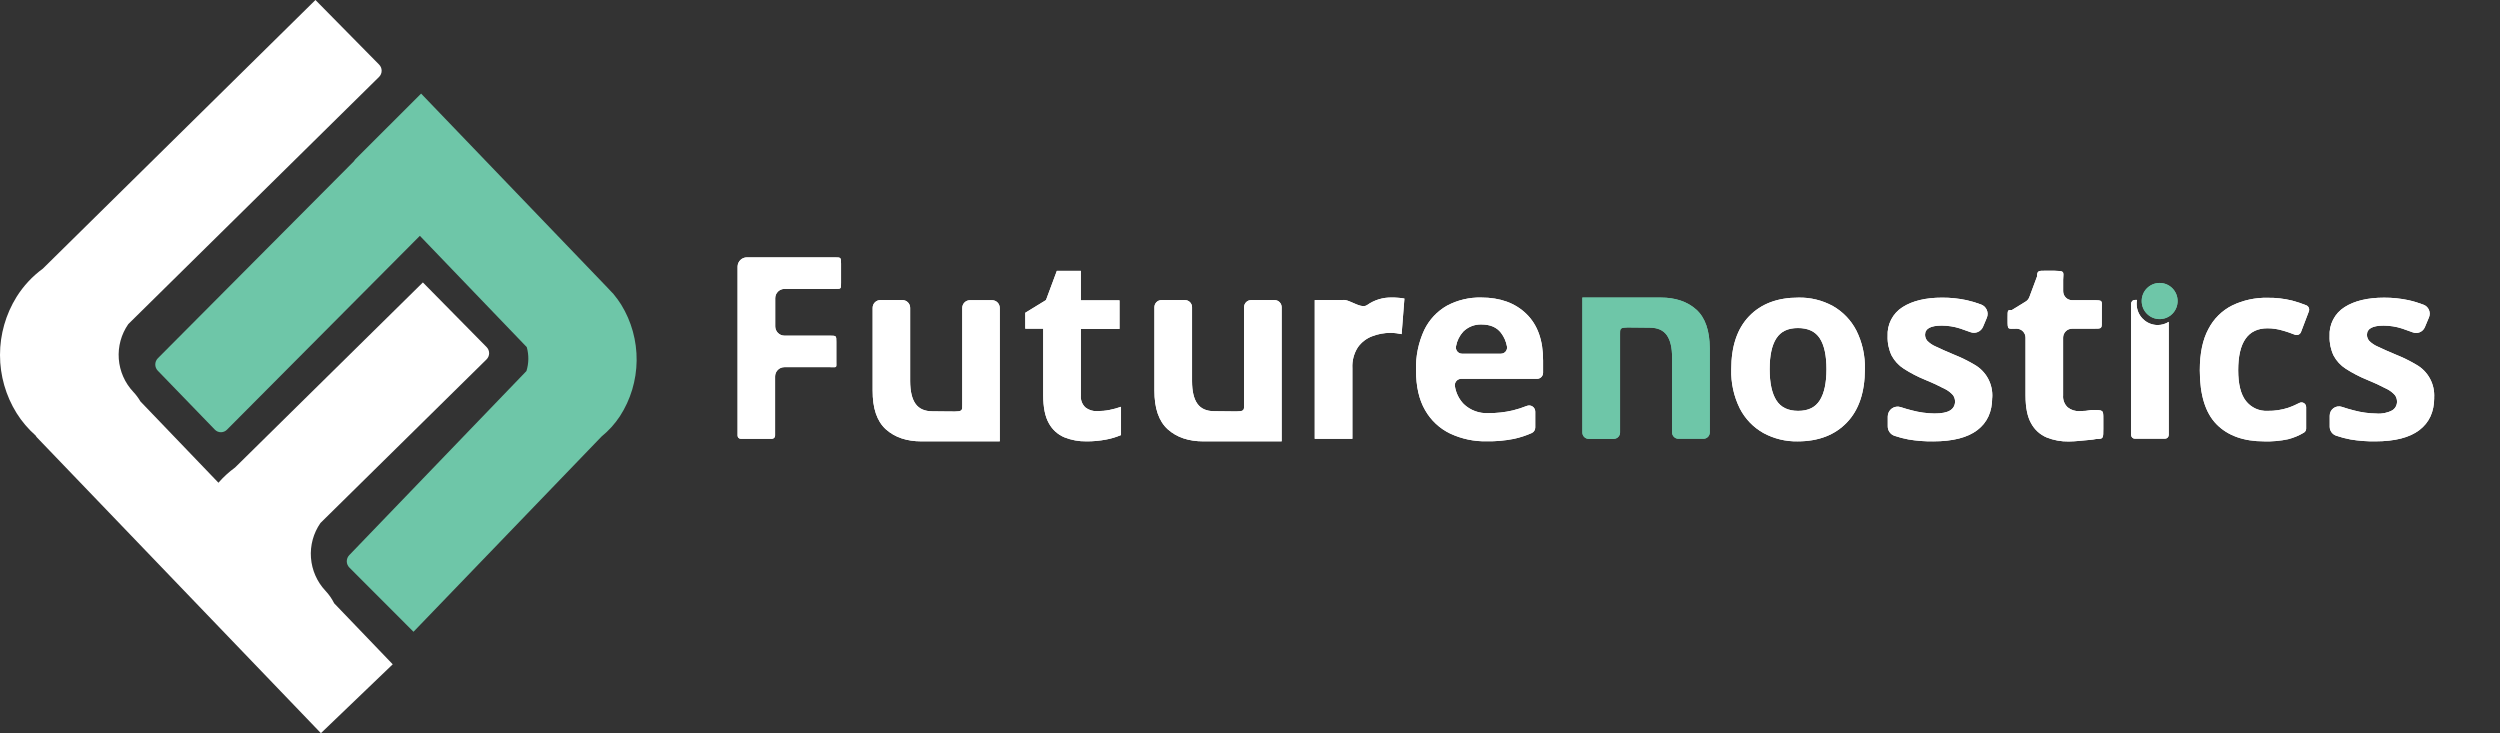  <svg
                width="208"
                height="61"
                viewBox="0 0 208 61"
                fill="none"
                xmlns="http://www.w3.org/2000/svg"
                role="img"
                aria-label="Company Logo"
              >
                <rect x="0" y="0" width="208" height="61" fill="#333333" stroke="none"/>
                <path
                  fill-rule="evenodd"
                  clip-rule="evenodd"
                  d="M11.092 32.606C10.386 31.856 9.959 30.887 9.883 29.86C9.807 28.833 10.086 27.811 10.674 26.966L31.542 6.396C31.678 6.26 31.753 6.077 31.753 5.885C31.753 5.694 31.678 5.51 31.542 5.374L26.245 0L3.565 22.351C2.694 22.988 1.953 23.784 1.38 24.698C0.478 26.15 0 27.825 0 29.535C0 31.244 0.478 32.919 1.38 34.371C1.817 35.067 2.351 35.697 2.968 36.24C2.999 36.304 3.041 36.362 3.091 36.412L26.7 61L32.675 55.27L27.803 50.194C27.614 49.813 27.37 49.463 27.079 49.154C26.374 48.404 25.948 47.434 25.872 46.408C25.796 45.381 26.074 44.36 26.661 43.514L40.48 29.902C40.547 29.836 40.601 29.756 40.638 29.669C40.675 29.582 40.695 29.488 40.696 29.393C40.696 29.298 40.678 29.204 40.643 29.116C40.607 29.028 40.554 28.948 40.488 28.88L35.184 23.498L19.558 38.896C19.051 39.266 18.587 39.69 18.174 40.163L11.683 33.399C11.517 33.113 11.319 32.847 11.092 32.606Z"
                  fill="white"
                />
                <path
                  fill-rule="evenodd"
                  clip-rule="evenodd"
                  d="M50.535 23.926L35.036 7.787L29.567 13.251C29.524 13.294 29.488 13.345 29.461 13.401L13.133 29.808C13.066 29.875 13.013 29.955 12.976 30.043C12.939 30.131 12.92 30.226 12.919 30.322C12.918 30.418 12.936 30.512 12.972 30.601C13.007 30.69 13.059 30.771 13.125 30.839L17.871 35.743C17.937 35.812 18.015 35.866 18.102 35.904C18.188 35.941 18.281 35.961 18.375 35.961C18.469 35.962 18.562 35.944 18.649 35.908C18.736 35.872 18.815 35.819 18.882 35.752L34.933 19.62L43.827 28.881C44.01 29.532 44.001 30.224 43.8 30.87L29.057 46.19C28.991 46.258 28.939 46.339 28.904 46.428C28.869 46.517 28.852 46.612 28.852 46.708C28.853 46.803 28.873 46.898 28.909 46.986C28.946 47.074 29 47.154 29.067 47.221L34.403 52.564L50.054 36.314C50.643 35.835 51.157 35.266 51.577 34.629C52.467 33.255 52.95 31.649 52.968 30.003C52.987 28.356 52.541 26.739 51.683 25.345C51.491 25.041 51.28 24.75 51.05 24.475V24.467L50.889 24.303C50.773 24.169 50.652 24.045 50.535 23.926Z"
                  fill="#6EC6A8"
                />
                <path
                  d="M91.292 34.205C91.631 34.206 91.969 34.175 92.301 34.11C92.629 34.046 92.952 33.958 93.268 33.846V36.193C92.867 36.369 92.448 36.496 92.017 36.573C91.48 36.675 90.935 36.725 90.389 36.721C89.76 36.731 89.135 36.616 88.55 36.383C88.004 36.151 87.553 35.742 87.268 35.22C86.953 34.67 86.795 33.895 86.795 32.895V27.345H85.303V26.023L87.026 24.966L87.93 22.535H89.926V24.988H93.142V27.366H89.926V32.916C89.912 33.097 89.939 33.28 90.004 33.45C90.07 33.62 90.172 33.774 90.305 33.899C90.585 34.119 90.937 34.228 91.292 34.205Z"
                  fill="white"
                />
                <path
                  d="M115.796 24.755C115.951 24.755 116.132 24.755 116.343 24.776C116.512 24.787 116.68 24.808 116.847 24.84L116.616 27.799C116.47 27.767 116.323 27.742 116.174 27.725C116.014 27.706 115.853 27.695 115.691 27.694C115.167 27.692 114.646 27.789 114.157 27.979C113.679 28.16 113.266 28.481 112.97 28.899C112.642 29.415 112.484 30.021 112.518 30.632V36.51H109.386V24.966H111.751L111.53 25.114C111.866 24.522 113.159 25.812 113.747 25.379C114.346 24.955 115.064 24.737 115.796 24.755Z"
                  fill="white"
                />
                <path
                  d="M123.236 24.755C124.812 24.755 126.066 25.21 126.997 26.119C127.929 27.028 128.391 28.321 128.384 29.998V31.008C128.385 31.075 128.372 31.142 128.346 31.204C128.321 31.266 128.284 31.322 128.237 31.369C128.189 31.417 128.133 31.454 128.072 31.48C128.01 31.505 127.944 31.518 127.877 31.518H121.549C121.475 31.521 121.403 31.539 121.336 31.572C121.27 31.604 121.211 31.651 121.164 31.708C121.116 31.765 121.081 31.831 121.061 31.903C121.041 31.975 121.037 32.05 121.047 32.123C121.131 32.683 121.385 33.203 121.775 33.611C122.05 33.873 122.376 34.076 122.732 34.207C123.088 34.338 123.467 34.394 123.845 34.372C124.52 34.378 125.194 34.304 125.852 34.15C126.254 34.052 126.648 33.926 127.031 33.772C127.108 33.741 127.192 33.729 127.275 33.737C127.357 33.746 127.437 33.774 127.506 33.821C127.575 33.867 127.632 33.93 127.671 34.003C127.711 34.077 127.732 34.159 127.733 34.243V35.564C127.734 35.662 127.707 35.758 127.654 35.84C127.602 35.923 127.527 35.989 127.439 36.029C126.959 36.242 126.459 36.405 125.947 36.515C125.206 36.661 124.452 36.729 123.698 36.716C122.647 36.738 121.604 36.517 120.651 36.071C119.777 35.651 119.051 34.972 118.57 34.126C118.066 33.26 117.814 32.157 117.814 30.818C117.776 29.659 118.01 28.507 118.497 27.456C118.91 26.601 119.574 25.893 120.398 25.427C121.272 24.964 122.249 24.733 123.236 24.755ZM123.257 26.996C122.978 26.987 122.7 27.034 122.44 27.136C122.179 27.238 121.943 27.392 121.743 27.588C121.432 27.927 121.223 28.348 121.142 28.801C121.125 28.876 121.125 28.954 121.142 29.029C121.159 29.104 121.193 29.174 121.24 29.235C121.288 29.295 121.349 29.343 121.418 29.377C121.486 29.41 121.562 29.428 121.638 29.428H124.88C124.955 29.428 125.03 29.411 125.098 29.379C125.166 29.347 125.226 29.3 125.274 29.242C125.321 29.183 125.356 29.115 125.374 29.041C125.392 28.968 125.394 28.891 125.379 28.817C125.306 28.409 125.136 28.024 124.885 27.694C124.528 27.229 123.987 26.996 123.257 26.996Z"
                  fill="white"
                />
                <path
                  d="M155.158 30.718C155.158 32.636 154.657 34.116 153.655 35.157C152.654 36.199 151.291 36.72 149.568 36.722C148.575 36.741 147.595 36.502 146.72 36.029C145.88 35.558 145.197 34.849 144.755 33.989C144.252 32.977 144.007 31.854 144.041 30.723C144.041 28.808 144.538 27.335 145.533 26.304C146.528 25.274 147.894 24.759 149.631 24.761C150.627 24.741 151.612 24.981 152.489 25.459C153.322 25.93 154.001 26.635 154.443 27.488C154.945 28.488 155.19 29.598 155.158 30.718ZM147.235 30.718C147.235 31.859 147.421 32.722 147.792 33.307C148.165 33.894 148.769 34.185 149.61 34.185C150.45 34.185 151.036 33.894 151.407 33.307C151.777 32.721 151.963 31.859 151.963 30.718C151.963 29.576 151.777 28.72 151.407 28.149C151.036 27.578 150.429 27.293 149.589 27.293C148.748 27.293 148.165 27.578 147.792 28.149C147.419 28.72 147.235 29.576 147.235 30.718Z"
                  fill="white"
                />
                <path
                  d="M165.75 33.086C165.75 34.255 165.34 35.154 164.52 35.781C163.701 36.408 162.475 36.722 160.842 36.722C160.153 36.731 159.463 36.678 158.783 36.563C158.386 36.49 157.996 36.387 157.614 36.257C157.451 36.2 157.309 36.093 157.21 35.95C157.11 35.808 157.058 35.638 157.06 35.464V34.655C157.06 34.524 157.092 34.394 157.152 34.277C157.212 34.16 157.299 34.06 157.406 33.983C157.512 33.907 157.635 33.858 157.765 33.839C157.894 33.82 158.026 33.833 158.15 33.876C158.444 33.974 158.746 34.063 159.056 34.14C159.673 34.307 160.309 34.395 160.948 34.404C161.549 34.404 161.998 34.314 162.261 34.14C162.383 34.065 162.485 33.959 162.555 33.833C162.624 33.707 162.661 33.565 162.66 33.421C162.663 33.233 162.608 33.048 162.503 32.893C162.313 32.671 162.081 32.491 161.82 32.364C161.287 32.082 160.74 31.828 160.181 31.603C159.562 31.351 158.968 31.044 158.405 30.683C157.977 30.411 157.626 30.033 157.385 29.584C157.145 29.08 157.03 28.525 157.049 27.967C157.024 27.49 157.125 27.016 157.343 26.592C157.561 26.168 157.888 25.811 158.289 25.556C159.116 25.028 160.216 24.764 161.589 24.764C162.274 24.761 162.957 24.832 163.627 24.975C164.036 25.066 164.438 25.187 164.83 25.337C164.934 25.376 165.03 25.436 165.11 25.512C165.191 25.589 165.256 25.681 165.3 25.784C165.344 25.886 165.368 25.997 165.369 26.108C165.37 26.22 165.348 26.331 165.306 26.434L164.99 27.184C164.907 27.381 164.751 27.538 164.555 27.622C164.359 27.705 164.139 27.71 163.94 27.634C163.648 27.523 163.362 27.422 163.086 27.332C162.59 27.172 162.073 27.09 161.552 27.089C160.627 27.089 160.165 27.343 160.165 27.85C160.164 28.032 160.228 28.208 160.343 28.347C160.54 28.551 160.776 28.713 161.037 28.823C161.381 28.992 161.888 29.219 162.56 29.499C163.148 29.733 163.718 30.012 164.263 30.334C164.746 30.605 165.143 31.008 165.407 31.496C165.671 31.985 165.792 32.539 165.755 33.093L165.75 33.086Z"
                  fill="white"
                />
                <path
                  d="M173.021 34.206C173.359 34.207 173.697 34.175 174.03 34.111C174.05 34.11 174.07 34.11 174.09 34.111C174.996 34.111 174.996 34.111 174.996 34.84V35.686C174.996 36.426 174.996 36.521 174.516 36.521C174.287 36.521 174.269 36.569 173.943 36.592C173.436 36.629 172.706 36.732 172.117 36.732C171.488 36.743 170.863 36.628 170.278 36.394C169.733 36.163 169.281 35.753 168.996 35.231C168.681 34.682 168.524 33.907 168.524 32.906V28.096C168.524 27.897 168.445 27.706 168.305 27.566C168.165 27.425 167.975 27.346 167.778 27.346C167.032 27.346 167.031 27.488 167.031 26.595V26.437C167.031 25.768 167.031 25.794 167.389 25.794L168.534 25.091C168.677 25.005 168.787 24.872 168.844 24.713L169.477 23.014C169.496 22.525 169.58 22.525 170.176 22.525H170.909C171.763 22.56 171.697 22.525 171.655 23.276V24.227C171.655 24.426 171.733 24.617 171.873 24.758C172.013 24.899 172.203 24.978 172.401 24.978H174.124C174.996 24.978 174.87 24.978 174.87 25.728V26.595C174.87 27.369 174.931 27.346 174.124 27.346H172.396C172.198 27.346 172.008 27.425 171.868 27.566C171.728 27.706 171.65 27.897 171.65 28.096V32.906C171.636 33.088 171.662 33.27 171.728 33.441C171.793 33.611 171.896 33.764 172.028 33.889C172.309 34.114 172.662 34.227 173.021 34.206Z"
                  fill="white"
                />
                <path
                  d="M188.383 36.722C186.674 36.722 185.353 36.249 184.422 35.305C183.49 34.361 183.024 32.863 183.024 30.813C183.024 29.403 183.262 28.258 183.739 27.377C184.176 26.526 184.872 25.838 185.725 25.411C186.64 24.973 187.643 24.756 188.656 24.777C189.346 24.766 190.035 24.845 190.705 25.009C191.106 25.115 191.5 25.247 191.885 25.403C191.978 25.442 192.053 25.516 192.092 25.609C192.132 25.703 192.134 25.808 192.098 25.902L191.443 27.625C191.406 27.722 191.332 27.799 191.238 27.841C191.144 27.883 191.038 27.886 190.942 27.85C190.587 27.715 190.248 27.586 189.928 27.504C189.515 27.379 189.087 27.315 188.656 27.314C187.031 27.314 186.218 28.477 186.218 30.802C186.218 31.959 186.432 32.812 186.859 33.36C187.072 33.632 187.346 33.848 187.658 33.992C187.971 34.135 188.313 34.201 188.656 34.185C189.248 34.196 189.838 34.106 190.401 33.92C190.709 33.812 191.009 33.681 191.299 33.529C191.358 33.497 191.424 33.48 191.491 33.481C191.558 33.482 191.623 33.5 191.681 33.534C191.739 33.569 191.787 33.617 191.82 33.676C191.854 33.734 191.871 33.8 191.872 33.867V35.659C191.872 35.726 191.856 35.792 191.823 35.85C191.791 35.908 191.744 35.958 191.688 35.992C191.278 36.238 190.836 36.423 190.374 36.542C189.72 36.683 189.052 36.743 188.383 36.722Z"
                  fill="white"
                />
                <path
                  d="M202.526 33.085C202.526 34.255 202.117 35.153 201.297 35.78C200.477 36.408 199.251 36.721 197.619 36.721C196.929 36.73 196.24 36.677 195.56 36.563C195.152 36.487 194.749 36.381 194.357 36.245C194.204 36.191 194.072 36.091 193.978 35.959C193.884 35.827 193.833 35.668 193.831 35.506V34.586C193.831 34.462 193.86 34.34 193.917 34.23C193.973 34.12 194.055 34.025 194.155 33.953C194.256 33.882 194.372 33.835 194.493 33.818C194.615 33.8 194.74 33.813 194.856 33.854C195.168 33.96 195.494 34.057 195.828 34.142C196.445 34.309 197.08 34.398 197.719 34.406C198.173 34.447 198.629 34.355 199.033 34.142C199.155 34.067 199.256 33.961 199.326 33.835C199.396 33.709 199.432 33.567 199.432 33.423C199.434 33.235 199.379 33.05 199.274 32.895C199.085 32.673 198.852 32.493 198.591 32.366C198.058 32.085 197.511 31.831 196.952 31.605C196.333 31.354 195.739 31.046 195.176 30.685C194.748 30.413 194.397 30.035 194.157 29.586C193.917 29.082 193.801 28.527 193.821 27.969C193.795 27.492 193.897 27.017 194.115 26.594C194.333 26.17 194.659 25.813 195.061 25.558C195.886 25.03 196.985 24.766 198.36 24.766C199.045 24.763 199.728 24.834 200.399 24.977C200.824 25.072 201.242 25.2 201.649 25.358C201.746 25.396 201.835 25.453 201.91 25.525C201.985 25.598 202.045 25.684 202.086 25.781C202.128 25.877 202.15 25.98 202.152 26.085C202.153 26.19 202.134 26.294 202.096 26.391L201.744 27.231C201.662 27.416 201.515 27.562 201.33 27.64C201.146 27.719 200.939 27.724 200.751 27.654C200.441 27.535 200.141 27.43 199.852 27.334C199.356 27.174 198.839 27.092 198.318 27.091C197.393 27.091 196.931 27.345 196.931 27.852C196.929 28.034 196.993 28.211 197.11 28.349C197.307 28.553 197.543 28.715 197.803 28.825C198.147 28.994 198.654 29.221 199.327 29.501C199.915 29.735 200.484 30.014 201.029 30.337C201.512 30.607 201.909 31.01 202.173 31.498C202.437 31.987 202.558 32.541 202.521 33.095L202.526 33.085Z"
                  fill="white"
                />
                <path
                  d="M69.457 21.415H62.136C61.932 21.415 61.736 21.497 61.592 21.642C61.447 21.787 61.367 21.984 61.367 22.189V36.243C61.367 36.313 61.394 36.38 61.443 36.43C61.493 36.48 61.559 36.507 61.629 36.507H64.225C64.294 36.507 64.361 36.48 64.41 36.43C64.46 36.38 64.487 36.313 64.487 36.243V36.061C64.489 36.041 64.489 36.022 64.487 36.003V31.322C64.487 31.117 64.568 30.92 64.713 30.775C64.857 30.63 65.053 30.548 65.257 30.548H69.079C69.662 30.548 69.583 30.641 69.583 30.041V28.434C69.583 27.945 69.583 27.927 69.079 27.927H65.267C65.063 27.927 64.868 27.845 64.723 27.7C64.579 27.555 64.498 27.358 64.498 27.152V24.811C64.498 24.605 64.579 24.409 64.723 24.263C64.868 24.118 65.063 24.037 65.267 24.037H69.471C69.996 24.037 69.975 24.037 69.975 23.529V21.922C69.962 21.415 69.972 21.415 69.457 21.415Z"
                  fill="white"
                />
                <path
                  d="M141.135 25.76C140.391 25.092 139.403 24.758 138.172 24.756H131.652V35.985C131.652 36.125 131.708 36.259 131.806 36.358C131.905 36.458 132.038 36.513 132.178 36.513H134.263C134.403 36.513 134.536 36.458 134.635 36.358C134.733 36.259 134.789 36.125 134.789 35.985V27.792C134.789 27.095 134.765 27.264 137.269 27.264C137.911 27.264 138.381 27.472 138.677 27.887C138.973 28.303 139.12 28.927 139.118 29.759V35.977C139.118 36.117 139.173 36.251 139.272 36.35C139.37 36.45 139.504 36.505 139.643 36.505H141.729C141.868 36.505 142.002 36.45 142.101 36.35C142.199 36.251 142.254 36.117 142.254 35.977V28.984C142.247 27.504 141.874 26.43 141.135 25.76Z"
                  fill="#6EC6A8"
                />
                <path
                  d="M97.156 35.717C97.898 36.385 98.886 36.72 100.119 36.721H106.633V25.559C106.633 25.402 106.571 25.251 106.461 25.14C106.351 25.029 106.201 24.967 106.045 24.967H104.096C103.94 24.967 103.79 25.029 103.68 25.14C103.569 25.251 103.507 25.402 103.507 25.559V33.682C103.507 34.38 103.531 34.211 101.028 34.211C100.383 34.211 99.914 34.003 99.62 33.587C99.325 33.171 99.178 32.548 99.178 31.716V25.559C99.178 25.402 99.116 25.251 99.006 25.14C98.896 25.029 98.746 24.967 98.59 24.967H96.635C96.479 24.967 96.33 25.029 96.219 25.14C96.109 25.251 96.047 25.402 96.047 25.559V32.493C96.043 33.969 96.413 35.044 97.156 35.717Z"
                  fill="white"
                />
                <path
                  d="M73.702 35.717C74.445 36.385 75.433 36.72 76.666 36.721H83.18V25.622C83.18 25.451 83.113 25.287 82.993 25.166C82.872 25.045 82.709 24.977 82.539 24.977H80.701C80.531 24.977 80.368 25.045 80.247 25.166C80.127 25.287 80.06 25.451 80.06 25.622V33.693C80.06 34.391 80.083 34.221 77.58 34.221C76.937 34.221 76.468 34.014 76.172 33.598C75.876 33.182 75.727 32.553 75.725 31.711V25.612C75.725 25.441 75.658 25.277 75.537 25.156C75.417 25.035 75.254 24.967 75.084 24.967H73.245C73.075 24.967 72.912 25.035 72.792 25.156C72.672 25.277 72.604 25.441 72.604 25.612V32.483C72.594 33.966 72.96 35.044 73.702 35.717Z"
                  fill="white"
                />
                <path
                  d="M179.52 27.044C179.29 27.044 179.062 26.998 178.849 26.91C178.637 26.821 178.444 26.691 178.281 26.527C178.118 26.364 177.989 26.169 177.901 25.956C177.813 25.742 177.768 25.513 177.768 25.281C177.768 25.172 177.778 25.063 177.799 24.956H177.621C177.538 24.956 177.458 24.989 177.4 25.048C177.341 25.107 177.308 25.187 177.308 25.27V36.185C177.308 36.268 177.341 36.348 177.4 36.407C177.458 36.466 177.538 36.499 177.621 36.499H180.127C180.21 36.499 180.289 36.466 180.348 36.407C180.406 36.348 180.439 36.268 180.439 36.185V26.779C180.163 26.952 179.845 27.044 179.52 27.044Z"
                  fill="white"
                />
                <path
                  d="M179.683 26.549C180.508 26.549 181.177 25.876 181.177 25.046C181.177 24.215 180.508 23.542 179.683 23.542C178.857 23.542 178.188 24.215 178.188 25.046C178.188 25.876 178.857 26.549 179.683 26.549Z"
                  fill="#6EC6A8"
                />
                <path
                  d="M91.292 34.205C91.631 34.206 91.969 34.175 92.301 34.11C92.629 34.046 92.952 33.958 93.268 33.846V36.193C92.867 36.369 92.448 36.496 92.017 36.573C91.48 36.675 90.935 36.725 90.389 36.721C89.76 36.731 89.135 36.616 88.55 36.383C88.004 36.151 87.553 35.742 87.268 35.22C86.953 34.67 86.795 33.895 86.795 32.895V27.345H85.303V26.023L87.026 24.966L87.93 22.535H89.926V24.988H93.142V27.366H89.926V32.916C89.912 33.097 89.939 33.28 90.004 33.45C90.07 33.62 90.172 33.774 90.305 33.899C90.585 34.119 90.937 34.228 91.292 34.205Z"
                  fill="white"
                />
                <path
                  d="M115.796 24.755C115.951 24.755 116.132 24.755 116.343 24.776C116.512 24.787 116.68 24.808 116.847 24.84L116.616 27.799C116.47 27.767 116.323 27.742 116.174 27.725C116.014 27.706 115.853 27.695 115.691 27.694C115.167 27.692 114.646 27.789 114.157 27.979C113.679 28.16 113.266 28.481 112.97 28.899C112.642 29.415 112.484 30.021 112.518 30.632V36.51H109.386V24.966H111.751L111.53 25.114C111.866 24.522 113.159 25.812 113.747 25.379C114.346 24.955 115.064 24.737 115.796 24.755Z"
                  fill="white"
                />
                <path
                  d="M123.236 24.755C124.812 24.755 126.066 25.21 126.997 26.119C127.929 27.028 128.391 28.321 128.384 29.998V31.008C128.385 31.075 128.372 31.142 128.346 31.204C128.321 31.266 128.284 31.322 128.237 31.369C128.189 31.417 128.133 31.454 128.072 31.48C128.01 31.505 127.944 31.518 127.877 31.518H121.549C121.475 31.521 121.403 31.539 121.336 31.572C121.27 31.604 121.211 31.651 121.164 31.708C121.116 31.765 121.081 31.831 121.061 31.903C121.041 31.975 121.037 32.05 121.047 32.123C121.131 32.683 121.385 33.203 121.775 33.611C122.05 33.873 122.376 34.076 122.732 34.207C123.088 34.338 123.467 34.394 123.845 34.372C124.52 34.378 125.194 34.304 125.852 34.15C126.254 34.052 126.648 33.926 127.031 33.772C127.108 33.741 127.192 33.729 127.275 33.737C127.357 33.746 127.437 33.774 127.506 33.821C127.575 33.867 127.632 33.93 127.671 34.003C127.711 34.077 127.732 34.159 127.733 34.243V35.564C127.734 35.662 127.707 35.758 127.654 35.84C127.602 35.923 127.527 35.989 127.439 36.029C126.959 36.242 126.459 36.405 125.947 36.515C125.206 36.661 124.452 36.729 123.698 36.716C122.647 36.738 121.604 36.517 120.651 36.071C119.777 35.651 119.051 34.972 118.57 34.126C118.066 33.26 117.814 32.157 117.814 30.818C117.776 29.659 118.01 28.507 118.497 27.456C118.91 26.601 119.574 25.893 120.398 25.427C121.272 24.964 122.249 24.733 123.236 24.755ZM123.257 26.996C122.978 26.987 122.7 27.034 122.44 27.136C122.179 27.238 121.943 27.392 121.743 27.588C121.432 27.927 121.223 28.348 121.142 28.801C121.125 28.876 121.125 28.954 121.142 29.029C121.159 29.104 121.193 29.174 121.24 29.235C121.288 29.295 121.349 29.343 121.418 29.377C121.486 29.41 121.562 29.428 121.638 29.428H124.88C124.955 29.428 125.03 29.411 125.098 29.379C125.166 29.347 125.226 29.3 125.274 29.242C125.321 29.183 125.356 29.115 125.374 29.041C125.392 28.968 125.394 28.891 125.379 28.817C125.306 28.409 125.136 28.024 124.885 27.694C124.528 27.229 123.987 26.996 123.257 26.996Z"
                  fill="white"
                />
                <path
                  d="M155.158 30.718C155.158 32.636 154.657 34.116 153.655 35.157C152.654 36.199 151.291 36.72 149.568 36.722C148.575 36.741 147.595 36.502 146.72 36.029C145.88 35.558 145.197 34.849 144.755 33.989C144.252 32.977 144.007 31.854 144.041 30.723C144.041 28.808 144.538 27.335 145.533 26.304C146.528 25.274 147.894 24.759 149.631 24.761C150.627 24.741 151.612 24.981 152.489 25.459C153.322 25.93 154.001 26.635 154.443 27.488C154.945 28.488 155.19 29.598 155.158 30.718ZM147.235 30.718C147.235 31.859 147.421 32.722 147.792 33.307C148.165 33.894 148.769 34.185 149.61 34.185C150.45 34.185 151.036 33.894 151.407 33.307C151.777 32.721 151.963 31.859 151.963 30.718C151.963 29.576 151.777 28.72 151.407 28.149C151.036 27.578 150.429 27.293 149.589 27.293C148.748 27.293 148.165 27.578 147.792 28.149C147.419 28.72 147.235 29.576 147.235 30.718Z"
                  fill="white"
                />
                <path
                  d="M165.75 33.086C165.75 34.255 165.34 35.154 164.52 35.781C163.701 36.408 162.475 36.722 160.842 36.722C160.153 36.731 159.463 36.678 158.783 36.563C158.386 36.49 157.996 36.387 157.614 36.257C157.451 36.2 157.309 36.093 157.21 35.95C157.11 35.808 157.058 35.638 157.06 35.464V34.655C157.06 34.524 157.092 34.394 157.152 34.277C157.212 34.16 157.299 34.06 157.406 33.983C157.512 33.907 157.635 33.858 157.765 33.839C157.894 33.82 158.026 33.833 158.15 33.876C158.444 33.974 158.746 34.063 159.056 34.14C159.673 34.307 160.309 34.395 160.948 34.404C161.549 34.404 161.998 34.314 162.261 34.14C162.383 34.065 162.485 33.959 162.555 33.833C162.624 33.707 162.661 33.565 162.66 33.421C162.663 33.233 162.608 33.048 162.503 32.893C162.313 32.671 162.081 32.491 161.82 32.364C161.287 32.082 160.74 31.828 160.181 31.603C159.562 31.351 158.968 31.044 158.405 30.683C157.977 30.411 157.626 30.033 157.385 29.584C157.145 29.08 157.03 28.525 157.049 27.967C157.024 27.49 157.125 27.016 157.343 26.592C157.561 26.168 157.888 25.811 158.289 25.556C159.116 25.028 160.216 24.764 161.589 24.764C162.274 24.761 162.957 24.832 163.627 24.975C164.036 25.066 164.438 25.187 164.83 25.337C164.934 25.376 165.03 25.436 165.11 25.512C165.191 25.589 165.256 25.681 165.3 25.784C165.344 25.886 165.368 25.997 165.369 26.108C165.37 26.22 165.348 26.331 165.306 26.434L164.99 27.184C164.907 27.381 164.751 27.538 164.555 27.622C164.359 27.705 164.139 27.71 163.94 27.634C163.648 27.523 163.362 27.422 163.086 27.332C162.59 27.172 162.073 27.09 161.552 27.089C160.627 27.089 160.165 27.343 160.165 27.85C160.164 28.032 160.228 28.208 160.343 28.347C160.54 28.551 160.776 28.713 161.037 28.823C161.381 28.992 161.888 29.219 162.56 29.499C163.148 29.733 163.718 30.012 164.263 30.334C164.746 30.605 165.143 31.008 165.407 31.496C165.671 31.985 165.792 32.539 165.755 33.093L165.75 33.086Z"
                  fill="white"
                />
                <path
                  d="M173.021 34.206C173.359 34.207 173.697 34.175 174.03 34.111C174.05 34.11 174.07 34.11 174.09 34.111C174.996 34.111 174.996 34.111 174.996 34.84V35.686C174.996 36.426 174.996 36.521 174.516 36.521C174.287 36.521 174.269 36.569 173.943 36.592C173.436 36.629 172.706 36.732 172.117 36.732C171.488 36.743 170.863 36.628 170.278 36.394C169.733 36.163 169.281 35.753 168.996 35.231C168.681 34.682 168.524 33.907 168.524 32.906V28.096C168.524 27.897 168.445 27.706 168.305 27.566C168.165 27.425 167.975 27.346 167.778 27.346C167.032 27.346 167.031 27.488 167.031 26.595V26.437C167.031 25.768 167.031 25.794 167.389 25.794L168.534 25.091C168.677 25.005 168.787 24.872 168.844 24.713L169.477 23.014C169.496 22.525 169.58 22.525 170.176 22.525H170.909C171.763 22.56 171.697 22.525 171.655 23.276V24.227C171.655 24.426 171.733 24.617 171.873 24.758C172.013 24.899 172.203 24.978 172.401 24.978H174.124C174.996 24.978 174.87 24.978 174.87 25.728V26.595C174.87 27.369 174.931 27.346 174.124 27.346H172.396C172.198 27.346 172.008 27.425 171.868 27.566C171.728 27.706 171.65 27.897 171.65 28.096V32.906C171.636 33.088 171.662 33.27 171.728 33.441C171.793 33.611 171.896 33.764 172.028 33.889C172.309 34.114 172.662 34.227 173.021 34.206Z"
                  fill="white"
                />
                <path
                  d="M188.383 36.722C186.674 36.722 185.353 36.249 184.422 35.305C183.49 34.361 183.024 32.863 183.024 30.813C183.024 29.403 183.262 28.258 183.739 27.377C184.176 26.526 184.872 25.838 185.725 25.411C186.64 24.973 187.643 24.756 188.656 24.777C189.346 24.766 190.035 24.845 190.705 25.009C191.106 25.115 191.5 25.247 191.885 25.403C191.978 25.442 192.053 25.516 192.092 25.609C192.132 25.703 192.134 25.808 192.098 25.902L191.443 27.625C191.406 27.722 191.332 27.799 191.238 27.841C191.144 27.883 191.038 27.886 190.942 27.85C190.587 27.715 190.248 27.586 189.928 27.504C189.515 27.379 189.087 27.315 188.656 27.314C187.031 27.314 186.218 28.477 186.218 30.802C186.218 31.959 186.432 32.812 186.859 33.36C187.072 33.632 187.346 33.848 187.658 33.992C187.971 34.135 188.313 34.201 188.656 34.185C189.248 34.196 189.838 34.106 190.401 33.92C190.709 33.812 191.009 33.681 191.299 33.529C191.358 33.497 191.424 33.48 191.491 33.481C191.558 33.482 191.623 33.5 191.681 33.534C191.739 33.569 191.787 33.617 191.82 33.676C191.854 33.734 191.871 33.8 191.872 33.867V35.659C191.872 35.726 191.856 35.792 191.823 35.85C191.791 35.908 191.744 35.958 191.688 35.992C191.278 36.238 190.836 36.423 190.374 36.542C189.72 36.683 189.052 36.743 188.383 36.722Z"
                  fill="white"
                />
                <path
                  d="M202.526 33.085C202.526 34.255 202.117 35.153 201.297 35.78C200.477 36.408 199.251 36.721 197.619 36.721C196.929 36.73 196.24 36.677 195.56 36.563C195.152 36.487 194.749 36.381 194.357 36.245C194.204 36.191 194.072 36.091 193.978 35.959C193.884 35.827 193.833 35.668 193.831 35.506V34.586C193.831 34.462 193.86 34.34 193.917 34.23C193.973 34.12 194.055 34.025 194.155 33.953C194.256 33.882 194.372 33.835 194.493 33.818C194.615 33.8 194.74 33.813 194.856 33.854C195.168 33.96 195.494 34.057 195.828 34.142C196.445 34.309 197.08 34.398 197.719 34.406C198.173 34.447 198.629 34.355 199.033 34.142C199.155 34.067 199.256 33.961 199.326 33.835C199.396 33.709 199.432 33.567 199.432 33.423C199.434 33.235 199.379 33.05 199.274 32.895C199.085 32.673 198.852 32.493 198.591 32.366C198.058 32.085 197.511 31.831 196.952 31.605C196.333 31.354 195.739 31.046 195.176 30.685C194.748 30.413 194.397 30.035 194.157 29.586C193.917 29.082 193.801 28.527 193.821 27.969C193.795 27.492 193.897 27.017 194.115 26.594C194.333 26.17 194.659 25.813 195.061 25.558C195.886 25.03 196.985 24.766 198.36 24.766C199.045 24.763 199.728 24.834 200.399 24.977C200.824 25.072 201.242 25.2 201.649 25.358C201.746 25.396 201.835 25.453 201.91 25.525C201.985 25.598 202.045 25.684 202.086 25.781C202.128 25.877 202.15 25.98 202.152 26.085C202.153 26.19 202.134 26.294 202.096 26.391L201.744 27.231C201.662 27.416 201.515 27.562 201.33 27.64C201.146 27.719 200.939 27.724 200.751 27.654C200.441 27.535 200.141 27.43 199.852 27.334C199.356 27.174 198.839 27.092 198.318 27.091C197.393 27.091 196.931 27.345 196.931 27.852C196.929 28.034 196.993 28.211 197.11 28.349C197.307 28.553 197.543 28.715 197.803 28.825C198.147 28.994 198.654 29.221 199.327 29.501C199.915 29.735 200.484 30.014 201.029 30.337C201.512 30.607 201.909 31.01 202.173 31.498C202.437 31.987 202.558 32.541 202.521 33.095L202.526 33.085Z"
                  fill="white"
                />
                <path
                  d="M69.457 21.415H62.136C61.932 21.415 61.736 21.497 61.592 21.642C61.447 21.787 61.367 21.984 61.367 22.189V36.243C61.367 36.313 61.394 36.38 61.443 36.43C61.493 36.48 61.559 36.507 61.629 36.507H64.225C64.294 36.507 64.361 36.48 64.41 36.43C64.46 36.38 64.487 36.313 64.487 36.243V36.061C64.489 36.041 64.489 36.022 64.487 36.003V31.322C64.487 31.117 64.568 30.92 64.713 30.775C64.857 30.63 65.053 30.548 65.257 30.548H69.079C69.662 30.548 69.583 30.641 69.583 30.041V28.434C69.583 27.945 69.583 27.927 69.079 27.927H65.267C65.063 27.927 64.868 27.845 64.723 27.7C64.579 27.555 64.498 27.358 64.498 27.152V24.811C64.498 24.605 64.579 24.409 64.723 24.263C64.868 24.118 65.063 24.037 65.267 24.037H69.471C69.996 24.037 69.975 24.037 69.975 23.529V21.922C69.962 21.415 69.972 21.415 69.457 21.415Z"
                  fill="white"
                />
                <path
                  d="M141.135 25.76C140.391 25.092 139.403 24.758 138.172 24.756H131.652V35.985C131.652 36.125 131.708 36.259 131.806 36.358C131.905 36.458 132.038 36.513 132.178 36.513H134.263C134.403 36.513 134.536 36.458 134.635 36.358C134.733 36.259 134.789 36.125 134.789 35.985V27.792C134.789 27.095 134.765 27.264 137.269 27.264C137.911 27.264 138.381 27.472 138.677 27.887C138.973 28.303 139.12 28.927 139.118 29.759V35.977C139.118 36.117 139.173 36.251 139.272 36.35C139.37 36.45 139.504 36.505 139.643 36.505H141.729C141.868 36.505 142.002 36.45 142.101 36.35C142.199 36.251 142.254 36.117 142.254 35.977V28.984C142.247 27.504 141.874 26.43 141.135 25.76Z"
                  fill="#6EC6A8"
                />
                <path
                  d="M97.156 35.717C97.898 36.385 98.886 36.72 100.119 36.721H106.633V25.559C106.633 25.402 106.571 25.251 106.461 25.14C106.351 25.029 106.201 24.967 106.045 24.967H104.096C103.94 24.967 103.79 25.029 103.68 25.14C103.569 25.251 103.507 25.402 103.507 25.559V33.682C103.507 34.38 103.531 34.211 101.028 34.211C100.383 34.211 99.914 34.003 99.62 33.587C99.325 33.171 99.178 32.548 99.178 31.716V25.559C99.178 25.402 99.116 25.251 99.006 25.14C98.896 25.029 98.746 24.967 98.59 24.967H96.635C96.479 24.967 96.33 25.029 96.219 25.14C96.109 25.251 96.047 25.402 96.047 25.559V32.493C96.043 33.969 96.413 35.044 97.156 35.717Z"
                  fill="white"
                />
                <path
                  d="M73.702 35.717C74.445 36.385 75.433 36.72 76.666 36.721H83.18V25.622C83.18 25.451 83.113 25.287 82.993 25.166C82.872 25.045 82.709 24.977 82.539 24.977H80.701C80.531 24.977 80.368 25.045 80.247 25.166C80.127 25.287 80.06 25.451 80.06 25.622V33.693C80.06 34.391 80.083 34.221 77.58 34.221C76.937 34.221 76.468 34.014 76.172 33.598C75.876 33.182 75.727 32.553 75.725 31.711V25.612C75.725 25.441 75.658 25.277 75.537 25.156C75.417 25.035 75.254 24.967 75.084 24.967H73.245C73.075 24.967 72.912 25.035 72.792 25.156C72.672 25.277 72.604 25.441 72.604 25.612V32.483C72.594 33.966 72.96 35.044 73.702 35.717Z"
                  fill="white"
                />
                <path
                  d="M179.52 27.044C179.29 27.044 179.062 26.998 178.849 26.91C178.637 26.821 178.444 26.691 178.281 26.527C178.118 26.364 177.989 26.169 177.901 25.956C177.813 25.742 177.768 25.513 177.768 25.281C177.768 25.172 177.778 25.063 177.799 24.956H177.621C177.538 24.956 177.458 24.989 177.4 25.048C177.341 25.107 177.308 25.187 177.308 25.27V36.185C177.308 36.268 177.341 36.348 177.4 36.407C177.458 36.466 177.538 36.499 177.621 36.499H180.127C180.21 36.499 180.289 36.466 180.348 36.407C180.406 36.348 180.439 36.268 180.439 36.185V26.779C180.163 26.952 179.845 27.044 179.52 27.044Z"
                  fill="white"
                />
                <path
                  d="M179.683 26.549C180.508 26.549 181.177 25.876 181.177 25.046C181.177 24.215 180.508 23.542 179.683 23.542C178.857 23.542 178.188 24.215 178.188 25.046C178.188 25.876 178.857 26.549 179.683 26.549Z"
                  fill="#6EC6A8"
                />
              </svg>